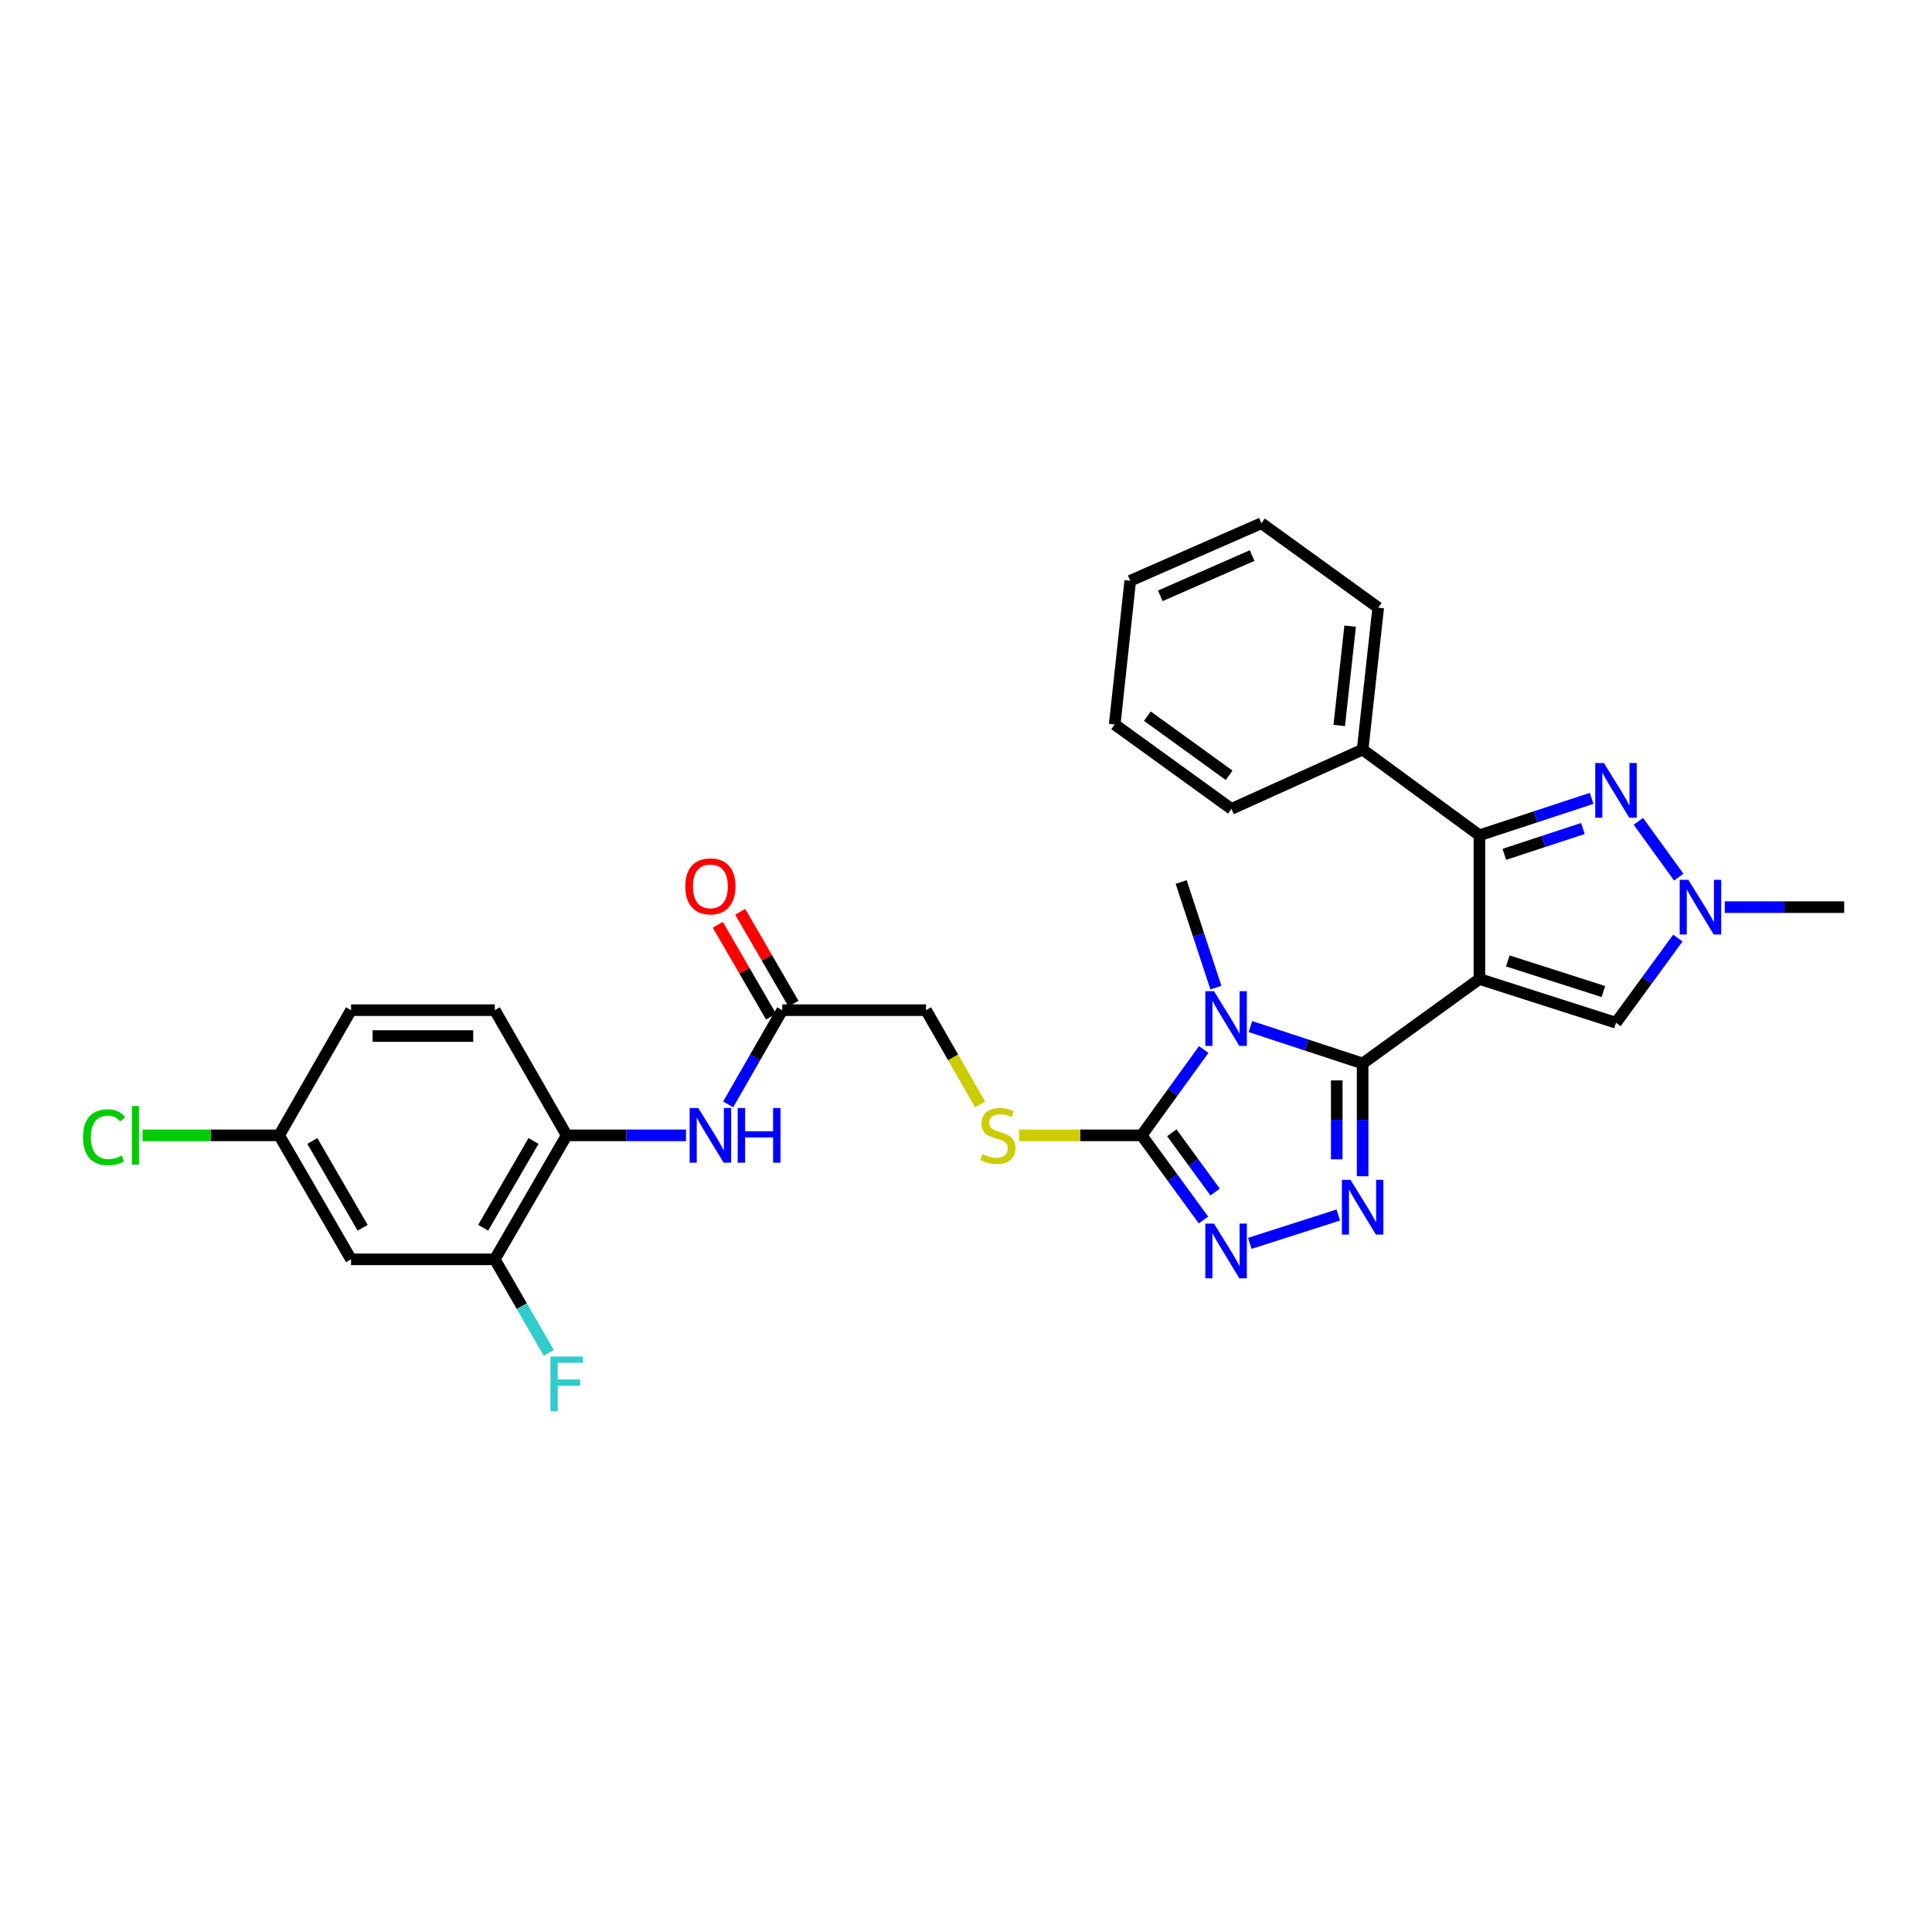 <?xml version='1.0' encoding='iso-8859-1'?>
<svg version='1.1' baseProfile='full'
              xmlns='http://www.w3.org/2000/svg'
                      xmlns:rdkit='http://www.rdkit.org/xml'
                      xmlns:xlink='http://www.w3.org/1999/xlink'
                  xml:space='preserve'
width='1000px' height='1000px' viewBox='0 0 1000 1000'>
<!-- END OF HEADER -->
<rect style='opacity:1.0;fill:#FFFFFF;stroke:none' width='1000' height='1000' x='0' y='0'> </rect>
<path class='bond-0' d='M 765.746,506.735 L 705.294,550.448' style='fill:none;fill-rule:evenodd;stroke:#000000;stroke-width:6px;stroke-linecap:butt;stroke-linejoin:miter;stroke-opacity:1' />
<path class='bond-3' d='M 765.746,506.735 L 765.746,432.349' style='fill:none;fill-rule:evenodd;stroke:#000000;stroke-width:6px;stroke-linecap:butt;stroke-linejoin:miter;stroke-opacity:1' />
<path class='bond-7' d='M 765.746,506.735 L 836.432,529.377' style='fill:none;fill-rule:evenodd;stroke:#000000;stroke-width:6px;stroke-linecap:butt;stroke-linejoin:miter;stroke-opacity:1' />
<path class='bond-7' d='M 780.436,497.372 L 829.916,513.221' style='fill:none;fill-rule:evenodd;stroke:#000000;stroke-width:6px;stroke-linecap:butt;stroke-linejoin:miter;stroke-opacity:1' />
<path class='bond-1' d='M 705.294,550.448 L 676.258,540.898' style='fill:none;fill-rule:evenodd;stroke:#000000;stroke-width:6px;stroke-linecap:butt;stroke-linejoin:miter;stroke-opacity:1' />
<path class='bond-1' d='M 676.258,540.898 L 647.222,531.347' style='fill:none;fill-rule:evenodd;stroke:#0000FF;stroke-width:6px;stroke-linecap:butt;stroke-linejoin:miter;stroke-opacity:1' />
<path class='bond-2' d='M 705.294,550.448 L 705.294,579.642' style='fill:none;fill-rule:evenodd;stroke:#000000;stroke-width:6px;stroke-linecap:butt;stroke-linejoin:miter;stroke-opacity:1' />
<path class='bond-2' d='M 705.294,579.642 L 705.294,608.835' style='fill:none;fill-rule:evenodd;stroke:#0000FF;stroke-width:6px;stroke-linecap:butt;stroke-linejoin:miter;stroke-opacity:1' />
<path class='bond-2' d='M 691.896,559.206 L 691.896,579.642' style='fill:none;fill-rule:evenodd;stroke:#000000;stroke-width:6px;stroke-linecap:butt;stroke-linejoin:miter;stroke-opacity:1' />
<path class='bond-2' d='M 691.896,579.642 L 691.896,600.077' style='fill:none;fill-rule:evenodd;stroke:#0000FF;stroke-width:6px;stroke-linecap:butt;stroke-linejoin:miter;stroke-opacity:1' />
<path class='bond-4' d='M 623.034,543.228 L 606.972,565.442' style='fill:none;fill-rule:evenodd;stroke:#0000FF;stroke-width:6px;stroke-linecap:butt;stroke-linejoin:miter;stroke-opacity:1' />
<path class='bond-4' d='M 606.972,565.442 L 590.909,587.655' style='fill:none;fill-rule:evenodd;stroke:#000000;stroke-width:6px;stroke-linecap:butt;stroke-linejoin:miter;stroke-opacity:1' />
<path class='bond-19' d='M 629.351,511.183 L 620.357,483.85' style='fill:none;fill-rule:evenodd;stroke:#0000FF;stroke-width:6px;stroke-linecap:butt;stroke-linejoin:miter;stroke-opacity:1' />
<path class='bond-19' d='M 620.357,483.85 L 611.363,456.517' style='fill:none;fill-rule:evenodd;stroke:#000000;stroke-width:6px;stroke-linecap:butt;stroke-linejoin:miter;stroke-opacity:1' />
<path class='bond-5' d='M 692.698,628.89 L 646.887,643.562' style='fill:none;fill-rule:evenodd;stroke:#0000FF;stroke-width:6px;stroke-linecap:butt;stroke-linejoin:miter;stroke-opacity:1' />
<path class='bond-6' d='M 765.746,432.349 L 794.789,422.793' style='fill:none;fill-rule:evenodd;stroke:#000000;stroke-width:6px;stroke-linecap:butt;stroke-linejoin:miter;stroke-opacity:1' />
<path class='bond-6' d='M 794.789,422.793 L 823.832,413.236' style='fill:none;fill-rule:evenodd;stroke:#0000FF;stroke-width:6px;stroke-linecap:butt;stroke-linejoin:miter;stroke-opacity:1' />
<path class='bond-6' d='M 778.646,442.209 L 798.976,435.519' style='fill:none;fill-rule:evenodd;stroke:#000000;stroke-width:6px;stroke-linecap:butt;stroke-linejoin:miter;stroke-opacity:1' />
<path class='bond-6' d='M 798.976,435.519 L 819.306,428.829' style='fill:none;fill-rule:evenodd;stroke:#0000FF;stroke-width:6px;stroke-linecap:butt;stroke-linejoin:miter;stroke-opacity:1' />
<path class='bond-15' d='M 765.746,432.349 L 705.294,387.996' style='fill:none;fill-rule:evenodd;stroke:#000000;stroke-width:6px;stroke-linecap:butt;stroke-linejoin:miter;stroke-opacity:1' />
<path class='bond-10' d='M 590.909,587.655 L 559.179,587.655' style='fill:none;fill-rule:evenodd;stroke:#000000;stroke-width:6px;stroke-linecap:butt;stroke-linejoin:miter;stroke-opacity:1' />
<path class='bond-10' d='M 559.179,587.655 L 527.449,587.655' style='fill:none;fill-rule:evenodd;stroke:#CCCC00;stroke-width:6px;stroke-linecap:butt;stroke-linejoin:miter;stroke-opacity:1' />
<path class='bond-31' d='M 590.909,587.655 L 606.917,609.566' style='fill:none;fill-rule:evenodd;stroke:#000000;stroke-width:6px;stroke-linecap:butt;stroke-linejoin:miter;stroke-opacity:1' />
<path class='bond-31' d='M 606.917,609.566 L 622.924,631.477' style='fill:none;fill-rule:evenodd;stroke:#0000FF;stroke-width:6px;stroke-linecap:butt;stroke-linejoin:miter;stroke-opacity:1' />
<path class='bond-31' d='M 606.53,586.325 L 617.735,601.663' style='fill:none;fill-rule:evenodd;stroke:#000000;stroke-width:6px;stroke-linecap:butt;stroke-linejoin:miter;stroke-opacity:1' />
<path class='bond-31' d='M 617.735,601.663 L 628.94,617.001' style='fill:none;fill-rule:evenodd;stroke:#0000FF;stroke-width:6px;stroke-linecap:butt;stroke-linejoin:miter;stroke-opacity:1' />
<path class='bond-30' d='M 848.021,425.115 L 868.914,454.004' style='fill:none;fill-rule:evenodd;stroke:#0000FF;stroke-width:6px;stroke-linecap:butt;stroke-linejoin:miter;stroke-opacity:1' />
<path class='bond-8' d='M 836.432,529.377 L 852.44,507.462' style='fill:none;fill-rule:evenodd;stroke:#000000;stroke-width:6px;stroke-linecap:butt;stroke-linejoin:miter;stroke-opacity:1' />
<path class='bond-8' d='M 852.44,507.462 L 868.448,485.547' style='fill:none;fill-rule:evenodd;stroke:#0000FF;stroke-width:6px;stroke-linecap:butt;stroke-linejoin:miter;stroke-opacity:1' />
<path class='bond-24' d='M 892.745,469.535 L 923.645,469.535' style='fill:none;fill-rule:evenodd;stroke:#0000FF;stroke-width:6px;stroke-linecap:butt;stroke-linejoin:miter;stroke-opacity:1' />
<path class='bond-24' d='M 923.645,469.535 L 954.545,469.535' style='fill:none;fill-rule:evenodd;stroke:#000000;stroke-width:6px;stroke-linecap:butt;stroke-linejoin:miter;stroke-opacity:1' />
<path class='bond-9' d='M 376.897,571.628 L 390.899,547.246' style='fill:none;fill-rule:evenodd;stroke:#0000FF;stroke-width:6px;stroke-linecap:butt;stroke-linejoin:miter;stroke-opacity:1' />
<path class='bond-9' d='M 390.899,547.246 L 404.901,522.864' style='fill:none;fill-rule:evenodd;stroke:#000000;stroke-width:6px;stroke-linecap:butt;stroke-linejoin:miter;stroke-opacity:1' />
<path class='bond-11' d='M 355.094,587.655 L 324.201,587.655' style='fill:none;fill-rule:evenodd;stroke:#0000FF;stroke-width:6px;stroke-linecap:butt;stroke-linejoin:miter;stroke-opacity:1' />
<path class='bond-11' d='M 324.201,587.655 L 293.308,587.655' style='fill:none;fill-rule:evenodd;stroke:#000000;stroke-width:6px;stroke-linecap:butt;stroke-linejoin:miter;stroke-opacity:1' />
<path class='bond-18' d='M 507.328,571.668 L 493.314,547.266' style='fill:none;fill-rule:evenodd;stroke:#CCCC00;stroke-width:6px;stroke-linecap:butt;stroke-linejoin:miter;stroke-opacity:1' />
<path class='bond-18' d='M 493.314,547.266 L 479.301,522.864' style='fill:none;fill-rule:evenodd;stroke:#000000;stroke-width:6px;stroke-linecap:butt;stroke-linejoin:miter;stroke-opacity:1' />
<path class='bond-12' d='M 293.308,587.655 L 256.1,651.829' style='fill:none;fill-rule:evenodd;stroke:#000000;stroke-width:6px;stroke-linecap:butt;stroke-linejoin:miter;stroke-opacity:1' />
<path class='bond-12' d='M 276.136,590.562 L 250.091,635.483' style='fill:none;fill-rule:evenodd;stroke:#000000;stroke-width:6px;stroke-linecap:butt;stroke-linejoin:miter;stroke-opacity:1' />
<path class='bond-17' d='M 293.308,587.655 L 256.1,522.864' style='fill:none;fill-rule:evenodd;stroke:#000000;stroke-width:6px;stroke-linecap:butt;stroke-linejoin:miter;stroke-opacity:1' />
<path class='bond-14' d='M 256.1,651.829 L 181.7,651.829' style='fill:none;fill-rule:evenodd;stroke:#000000;stroke-width:6px;stroke-linecap:butt;stroke-linejoin:miter;stroke-opacity:1' />
<path class='bond-21' d='M 256.1,651.829 L 270.082,676.062' style='fill:none;fill-rule:evenodd;stroke:#000000;stroke-width:6px;stroke-linecap:butt;stroke-linejoin:miter;stroke-opacity:1' />
<path class='bond-21' d='M 270.082,676.062 L 284.064,700.294' style='fill:none;fill-rule:evenodd;stroke:#33CCCC;stroke-width:6px;stroke-linecap:butt;stroke-linejoin:miter;stroke-opacity:1' />
<path class='bond-13' d='M 404.901,522.864 L 479.301,522.864' style='fill:none;fill-rule:evenodd;stroke:#000000;stroke-width:6px;stroke-linecap:butt;stroke-linejoin:miter;stroke-opacity:1' />
<path class='bond-16' d='M 410.696,519.504 L 396.909,495.724' style='fill:none;fill-rule:evenodd;stroke:#000000;stroke-width:6px;stroke-linecap:butt;stroke-linejoin:miter;stroke-opacity:1' />
<path class='bond-16' d='M 396.909,495.724 L 383.121,471.945' style='fill:none;fill-rule:evenodd;stroke:#FF0000;stroke-width:6px;stroke-linecap:butt;stroke-linejoin:miter;stroke-opacity:1' />
<path class='bond-16' d='M 399.106,526.224 L 385.318,502.444' style='fill:none;fill-rule:evenodd;stroke:#000000;stroke-width:6px;stroke-linecap:butt;stroke-linejoin:miter;stroke-opacity:1' />
<path class='bond-16' d='M 385.318,502.444 L 371.531,478.665' style='fill:none;fill-rule:evenodd;stroke:#FF0000;stroke-width:6px;stroke-linecap:butt;stroke-linejoin:miter;stroke-opacity:1' />
<path class='bond-33' d='M 181.7,651.829 L 144.492,587.655' style='fill:none;fill-rule:evenodd;stroke:#000000;stroke-width:6px;stroke-linecap:butt;stroke-linejoin:miter;stroke-opacity:1' />
<path class='bond-33' d='M 187.709,635.483 L 161.663,590.562' style='fill:none;fill-rule:evenodd;stroke:#000000;stroke-width:6px;stroke-linecap:butt;stroke-linejoin:miter;stroke-opacity:1' />
<path class='bond-25' d='M 705.294,387.996 L 713.354,314.534' style='fill:none;fill-rule:evenodd;stroke:#000000;stroke-width:6px;stroke-linecap:butt;stroke-linejoin:miter;stroke-opacity:1' />
<path class='bond-25' d='M 693.185,375.516 L 698.828,324.092' style='fill:none;fill-rule:evenodd;stroke:#000000;stroke-width:6px;stroke-linecap:butt;stroke-linejoin:miter;stroke-opacity:1' />
<path class='bond-26' d='M 705.294,387.996 L 637.398,418.691' style='fill:none;fill-rule:evenodd;stroke:#000000;stroke-width:6px;stroke-linecap:butt;stroke-linejoin:miter;stroke-opacity:1' />
<path class='bond-22' d='M 256.1,522.864 L 181.7,522.864' style='fill:none;fill-rule:evenodd;stroke:#000000;stroke-width:6px;stroke-linecap:butt;stroke-linejoin:miter;stroke-opacity:1' />
<path class='bond-22' d='M 244.94,536.261 L 192.86,536.261' style='fill:none;fill-rule:evenodd;stroke:#000000;stroke-width:6px;stroke-linecap:butt;stroke-linejoin:miter;stroke-opacity:1' />
<path class='bond-20' d='M 144.492,587.655 L 181.7,522.864' style='fill:none;fill-rule:evenodd;stroke:#000000;stroke-width:6px;stroke-linecap:butt;stroke-linejoin:miter;stroke-opacity:1' />
<path class='bond-23' d='M 144.492,587.655 L 109.142,587.655' style='fill:none;fill-rule:evenodd;stroke:#000000;stroke-width:6px;stroke-linecap:butt;stroke-linejoin:miter;stroke-opacity:1' />
<path class='bond-23' d='M 109.142,587.655 L 73.791,587.655' style='fill:none;fill-rule:evenodd;stroke:#00CC00;stroke-width:6px;stroke-linecap:butt;stroke-linejoin:miter;stroke-opacity:1' />
<path class='bond-28' d='M 713.354,314.534 L 652.902,270.821' style='fill:none;fill-rule:evenodd;stroke:#000000;stroke-width:6px;stroke-linecap:butt;stroke-linejoin:miter;stroke-opacity:1' />
<path class='bond-27' d='M 637.398,418.691 L 576.969,374.979' style='fill:none;fill-rule:evenodd;stroke:#000000;stroke-width:6px;stroke-linecap:butt;stroke-linejoin:miter;stroke-opacity:1' />
<path class='bond-27' d='M 636.186,401.279 L 593.885,370.68' style='fill:none;fill-rule:evenodd;stroke:#000000;stroke-width:6px;stroke-linecap:butt;stroke-linejoin:miter;stroke-opacity:1' />
<path class='bond-29' d='M 576.969,374.979 L 585.007,300.593' style='fill:none;fill-rule:evenodd;stroke:#000000;stroke-width:6px;stroke-linecap:butt;stroke-linejoin:miter;stroke-opacity:1' />
<path class='bond-32' d='M 652.902,270.821 L 585.007,300.593' style='fill:none;fill-rule:evenodd;stroke:#000000;stroke-width:6px;stroke-linecap:butt;stroke-linejoin:miter;stroke-opacity:1' />
<path class='bond-32' d='M 648.098,287.556 L 600.572,308.397' style='fill:none;fill-rule:evenodd;stroke:#000000;stroke-width:6px;stroke-linecap:butt;stroke-linejoin:miter;stroke-opacity:1' />
<path  class='atom-2' d='M 628.362 513.043
L 637.642 528.043
Q 638.562 529.523, 640.042 532.203
Q 641.522 534.883, 641.602 535.043
L 641.602 513.043
L 645.362 513.043
L 645.362 541.363
L 641.482 541.363
L 631.522 524.963
Q 630.362 523.043, 629.122 520.843
Q 627.922 518.643, 627.562 517.963
L 627.562 541.363
L 623.882 541.363
L 623.882 513.043
L 628.362 513.043
' fill='#0000FF'/>
<path  class='atom-3' d='M 699.034 610.696
L 708.314 625.696
Q 709.234 627.176, 710.714 629.856
Q 712.194 632.536, 712.274 632.696
L 712.274 610.696
L 716.034 610.696
L 716.034 639.016
L 712.154 639.016
L 702.194 622.616
Q 701.034 620.696, 699.794 618.496
Q 698.594 616.296, 698.234 615.616
L 698.234 639.016
L 694.554 639.016
L 694.554 610.696
L 699.034 610.696
' fill='#0000FF'/>
<path  class='atom-6' d='M 628.362 633.33
L 637.642 648.33
Q 638.562 649.81, 640.042 652.49
Q 641.522 655.17, 641.602 655.33
L 641.602 633.33
L 645.362 633.33
L 645.362 661.65
L 641.482 661.65
L 631.522 645.25
Q 630.362 643.33, 629.122 641.13
Q 627.922 638.93, 627.562 638.25
L 627.562 661.65
L 623.882 661.65
L 623.882 633.33
L 628.362 633.33
' fill='#0000FF'/>
<path  class='atom-7' d='M 830.172 394.93
L 839.452 409.93
Q 840.372 411.41, 841.852 414.09
Q 843.332 416.77, 843.412 416.93
L 843.412 394.93
L 847.172 394.93
L 847.172 423.25
L 843.292 423.25
L 833.332 406.85
Q 832.172 404.93, 830.932 402.73
Q 829.732 400.53, 829.372 399.85
L 829.372 423.25
L 825.692 423.25
L 825.692 394.93
L 830.172 394.93
' fill='#0000FF'/>
<path  class='atom-9' d='M 873.885 455.375
L 883.165 470.375
Q 884.085 471.855, 885.565 474.535
Q 887.045 477.215, 887.125 477.375
L 887.125 455.375
L 890.885 455.375
L 890.885 483.695
L 887.005 483.695
L 877.045 467.295
Q 875.885 465.375, 874.645 463.175
Q 873.445 460.975, 873.085 460.295
L 873.085 483.695
L 869.405 483.695
L 869.405 455.375
L 873.885 455.375
' fill='#0000FF'/>
<path  class='atom-10' d='M 361.433 573.495
L 370.713 588.495
Q 371.633 589.975, 373.113 592.655
Q 374.593 595.335, 374.673 595.495
L 374.673 573.495
L 378.433 573.495
L 378.433 601.815
L 374.553 601.815
L 364.593 585.415
Q 363.433 583.495, 362.193 581.295
Q 360.993 579.095, 360.633 578.415
L 360.633 601.815
L 356.953 601.815
L 356.953 573.495
L 361.433 573.495
' fill='#0000FF'/>
<path  class='atom-10' d='M 381.833 573.495
L 385.673 573.495
L 385.673 585.535
L 400.153 585.535
L 400.153 573.495
L 403.993 573.495
L 403.993 601.815
L 400.153 601.815
L 400.153 588.735
L 385.673 588.735
L 385.673 601.815
L 381.833 601.815
L 381.833 573.495
' fill='#0000FF'/>
<path  class='atom-11' d='M 508.509 597.375
Q 508.829 597.495, 510.149 598.055
Q 511.469 598.615, 512.909 598.975
Q 514.389 599.295, 515.829 599.295
Q 518.509 599.295, 520.069 598.015
Q 521.629 596.695, 521.629 594.415
Q 521.629 592.855, 520.829 591.895
Q 520.069 590.935, 518.869 590.415
Q 517.669 589.895, 515.669 589.295
Q 513.149 588.535, 511.629 587.815
Q 510.149 587.095, 509.069 585.575
Q 508.029 584.055, 508.029 581.495
Q 508.029 577.935, 510.429 575.735
Q 512.869 573.535, 517.669 573.535
Q 520.949 573.535, 524.669 575.095
L 523.749 578.175
Q 520.349 576.775, 517.789 576.775
Q 515.029 576.775, 513.509 577.935
Q 511.989 579.055, 512.029 581.015
Q 512.029 582.535, 512.789 583.455
Q 513.589 584.375, 514.709 584.895
Q 515.869 585.415, 517.789 586.015
Q 520.349 586.815, 521.869 587.615
Q 523.389 588.415, 524.469 590.055
Q 525.589 591.655, 525.589 594.415
Q 525.589 598.335, 522.949 600.455
Q 520.349 602.535, 515.989 602.535
Q 513.469 602.535, 511.549 601.975
Q 509.669 601.455, 507.429 600.535
L 508.509 597.375
' fill='#CCCC00'/>
<path  class='atom-17' d='M 354.693 458.77
Q 354.693 451.97, 358.053 448.17
Q 361.413 444.37, 367.693 444.37
Q 373.973 444.37, 377.333 448.17
Q 380.693 451.97, 380.693 458.77
Q 380.693 465.65, 377.293 469.57
Q 373.893 473.45, 367.693 473.45
Q 361.453 473.45, 358.053 469.57
Q 354.693 465.69, 354.693 458.77
M 367.693 470.25
Q 372.013 470.25, 374.333 467.37
Q 376.693 464.45, 376.693 458.77
Q 376.693 453.21, 374.333 450.41
Q 372.013 447.57, 367.693 447.57
Q 363.373 447.57, 361.013 450.37
Q 358.693 453.17, 358.693 458.77
Q 358.693 464.49, 361.013 467.37
Q 363.373 470.25, 367.693 470.25
' fill='#FF0000'/>
<path  class='atom-22' d='M 284.888 702.155
L 301.728 702.155
L 301.728 705.395
L 288.688 705.395
L 288.688 713.995
L 300.288 713.995
L 300.288 717.275
L 288.688 717.275
L 288.688 730.475
L 284.888 730.475
L 284.888 702.155
' fill='#33CCCC'/>
<path  class='atom-24' d='M 42.971 588.635
Q 42.971 581.595, 46.251 577.915
Q 49.571 574.195, 55.851 574.195
Q 61.691 574.195, 64.811 578.315
L 62.171 580.475
Q 59.891 577.475, 55.851 577.475
Q 51.571 577.475, 49.291 580.355
Q 47.051 583.195, 47.051 588.635
Q 47.051 594.235, 49.371 597.115
Q 51.731 599.995, 56.291 599.995
Q 59.411 599.995, 63.051 598.115
L 64.171 601.115
Q 62.691 602.075, 60.451 602.635
Q 58.211 603.195, 55.731 603.195
Q 49.571 603.195, 46.251 599.435
Q 42.971 595.675, 42.971 588.635
' fill='#00CC00'/>
<path  class='atom-24' d='M 68.251 572.475
L 71.931 572.475
L 71.931 602.835
L 68.251 602.835
L 68.251 572.475
' fill='#00CC00'/>
</svg>
